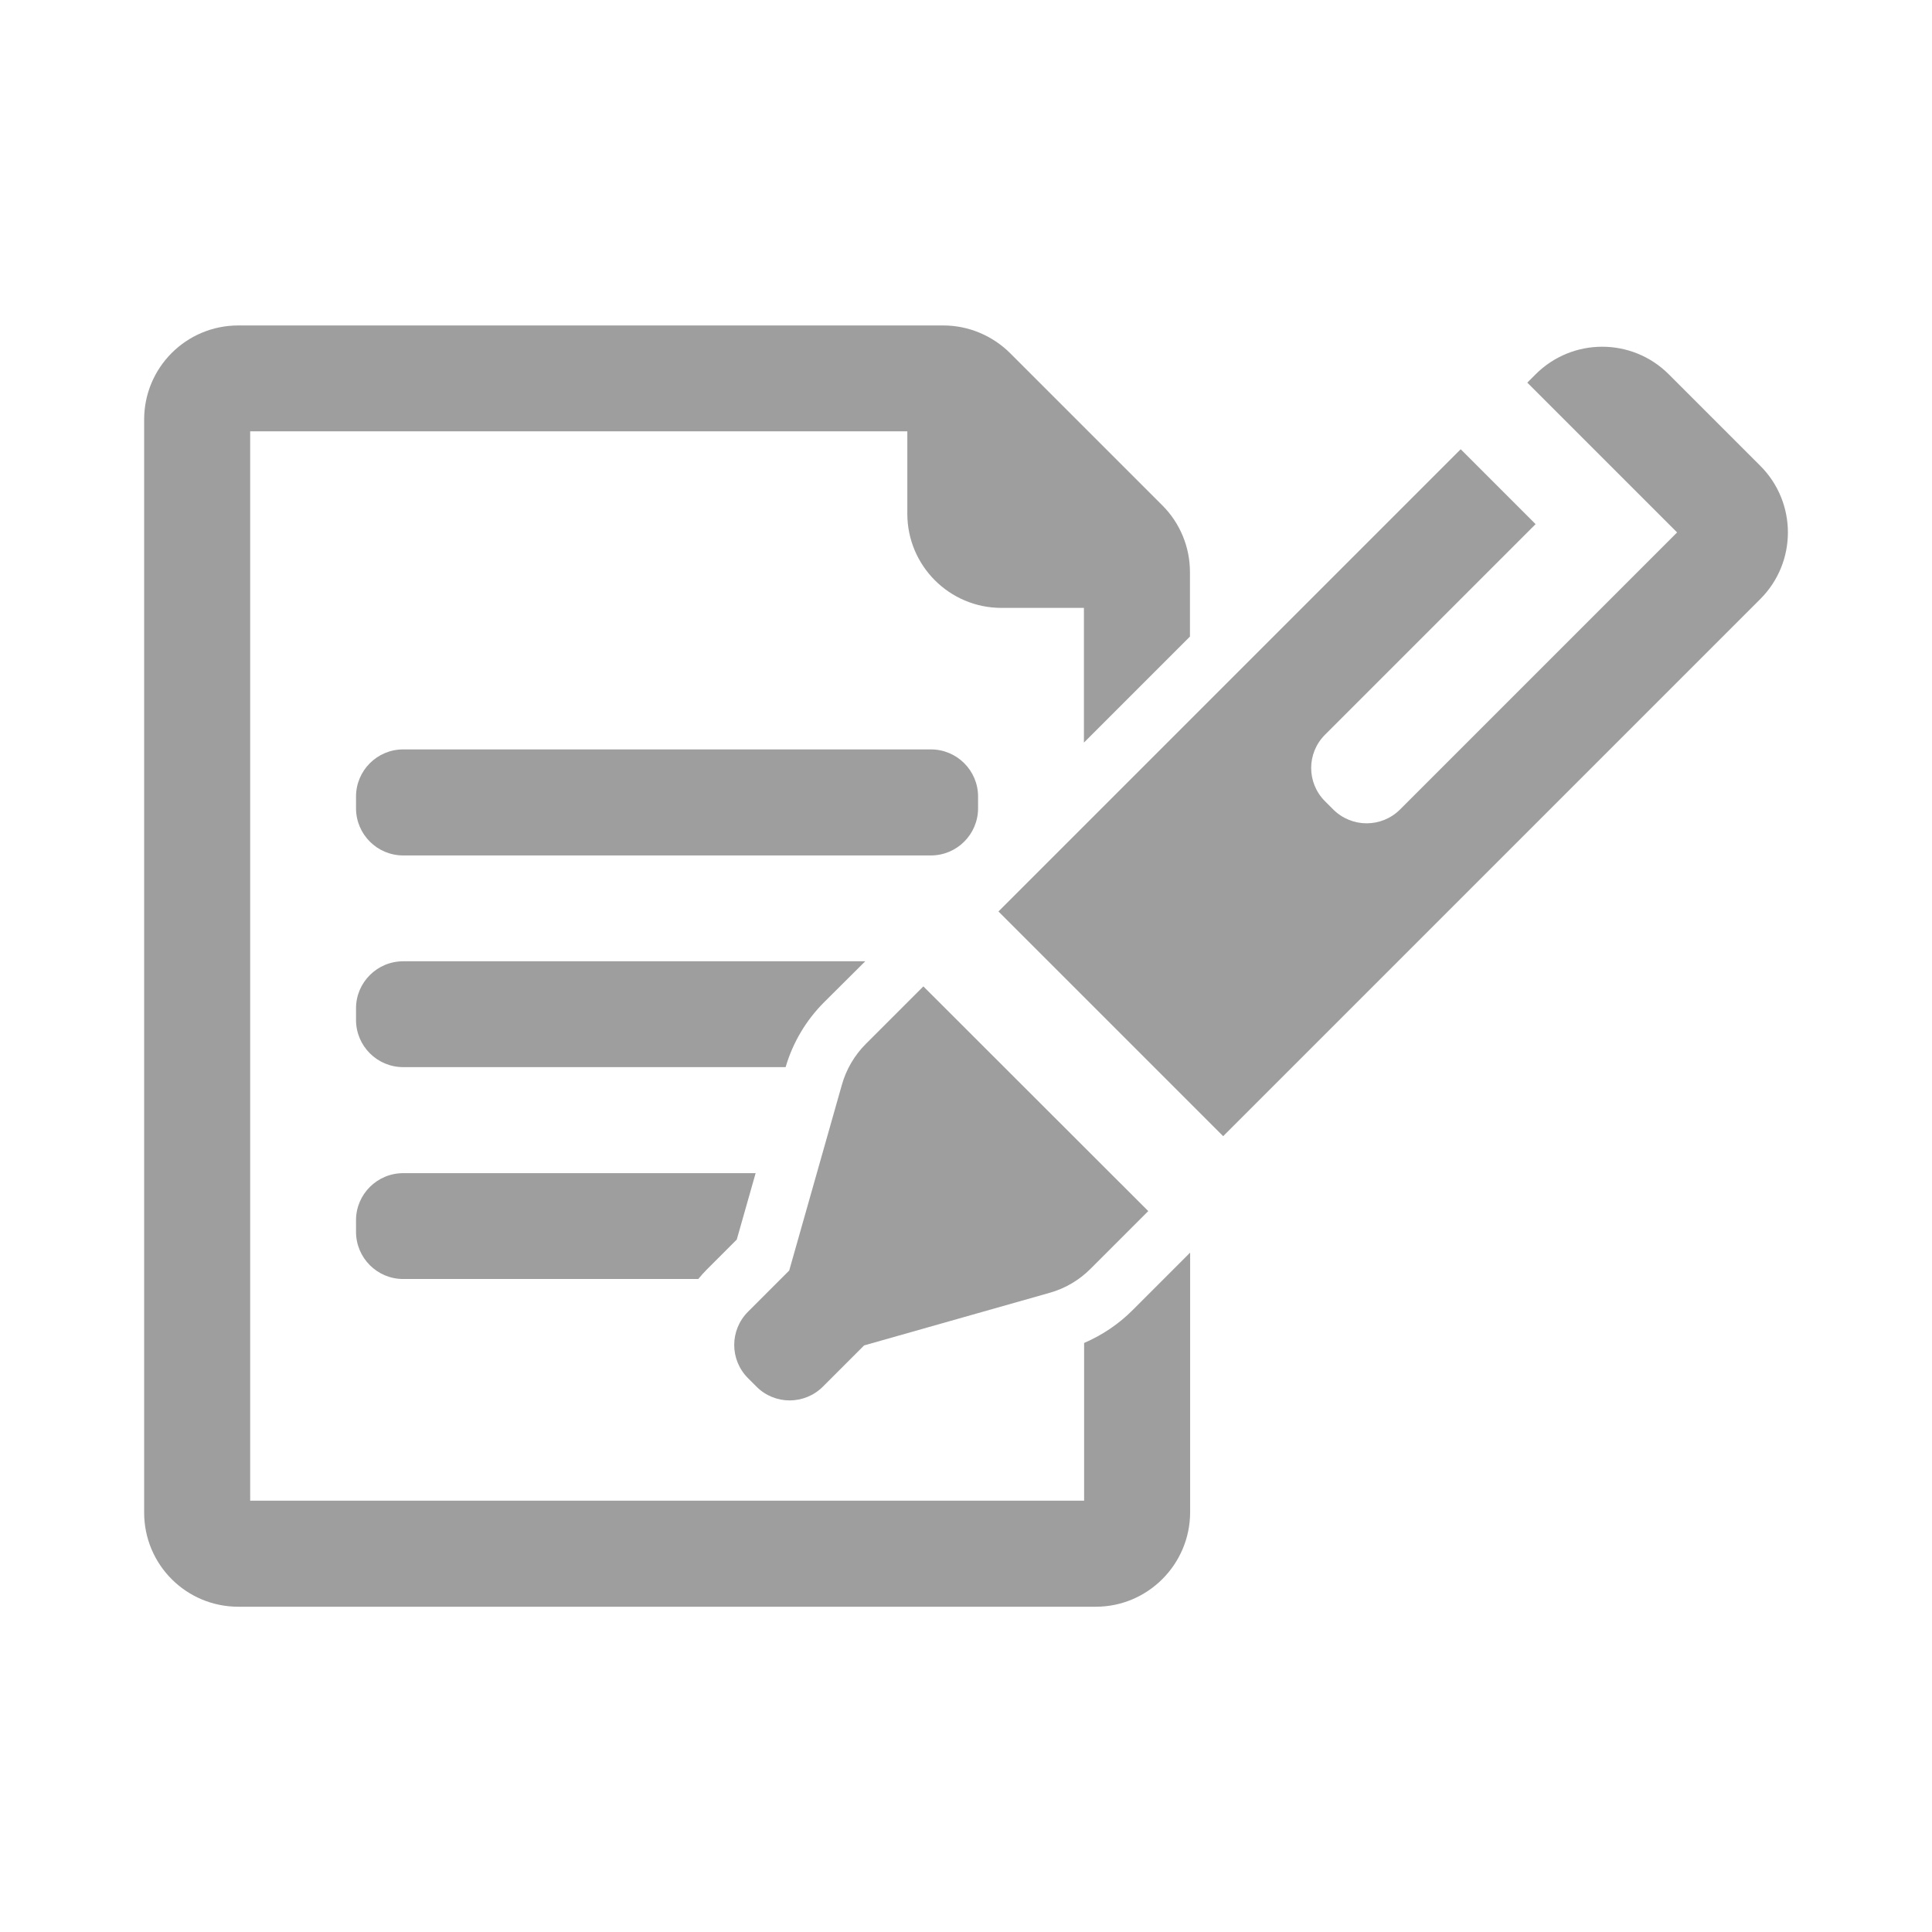 <?xml version="1.0" encoding="utf-8"?>
<!-- Generator: Adobe Illustrator 23.0.1, SVG Export Plug-In . SVG Version: 6.00 Build 0)  -->
<svg version="1.1" id="Layer_15" xmlns="http://www.w3.org/2000/svg" xmlns:xlink="http://www.w3.org/1999/xlink" x="0px" y="0px"
	 viewBox="0 0 1024 1024" style="enable-background:new 0 0 1024 1024;" xml:space="preserve">
<style type="text/css">
	.st0{fill:#9F9E9E;}
</style>
<g id="XMLID_13_">
	<g>
		<path class="st0" d="M933,317.5L648.3,602.2L529.2,483.1l245-245l39.7,39.7L702.3,389.4c-9.8,9.8-9.8,25.5,0,35.3l4.4,4.4
			c9.8,9.7,25.5,9.7,35.3,0l146.9-146.9l-79.4-79.4l4.4-4.4c19.5-19.5,51.1-19.5,70.6,0l48.5,48.5C952.5,266.4,952.5,298,933,317.5z
			"/>
		<path class="st0" d="M580.8,851.6H126.3c-27.6,0-49.9-22.3-49.9-49.9V222.4c0-27.6,22.3-49.9,49.9-49.9H500
			c13.2,0,25.9,5.3,35.3,14.6l80.8,80.8c9.4,9.4,14.6,22.1,14.6,35.3v34.2l-56.2,56.2v-71.4h-43.7c-27.6,0-49.9-22.4-49.9-49.9
			v-43.7H132.6v566.8h442v-83.6c9.5-4.1,18.2-9.9,25.6-17.3l30.5-30.5l0.1-0.1v137.7C630.7,829.2,608.3,851.6,580.8,851.6z"/>
		<path class="st0" d="M556.4,685.2L458,713.1l-21.8,21.8c-9.8,9.8-25.6,9.8-35.3,0l-4.4-4.4c-9.8-9.8-9.8-25.5,0-35.3l21.8-21.8
			l27.9-98.4c2.3-8.2,6.7-15.7,12.7-21.7l30.5-30.5l119.2,119.1L578,672.5C572,678.5,564.6,682.9,556.4,685.2z"/>
		<path class="st0" d="M213.7,621.8h186.8l-10,35.2l-16,16c-1.5,1.5-3,3.2-4.4,4.9H213.7c-13.8,0-25-11.2-25-25v-6.2
			C188.7,633,199.9,621.8,213.7,621.8z"/>
		<path class="st0" d="M213.7,509.5h244.9l-21.8,21.7c-9.6,9.6-16.6,21.4-20.4,34.4h0H213.7c-13.8,0-25-11.2-25-25v-6.2
			C188.7,520.7,199.9,509.5,213.7,509.5z"/>
		<path class="st0" d="M213.7,397.2h279.7c13.8,0,25,11.2,25,25v6.2c0,13.8-11.2,25-25,25H213.7c-13.8,0-25-11.2-25-25v-6.2
			C188.7,408.4,199.9,397.2,213.7,397.2z"/>
	</g>
</g>
</svg>
